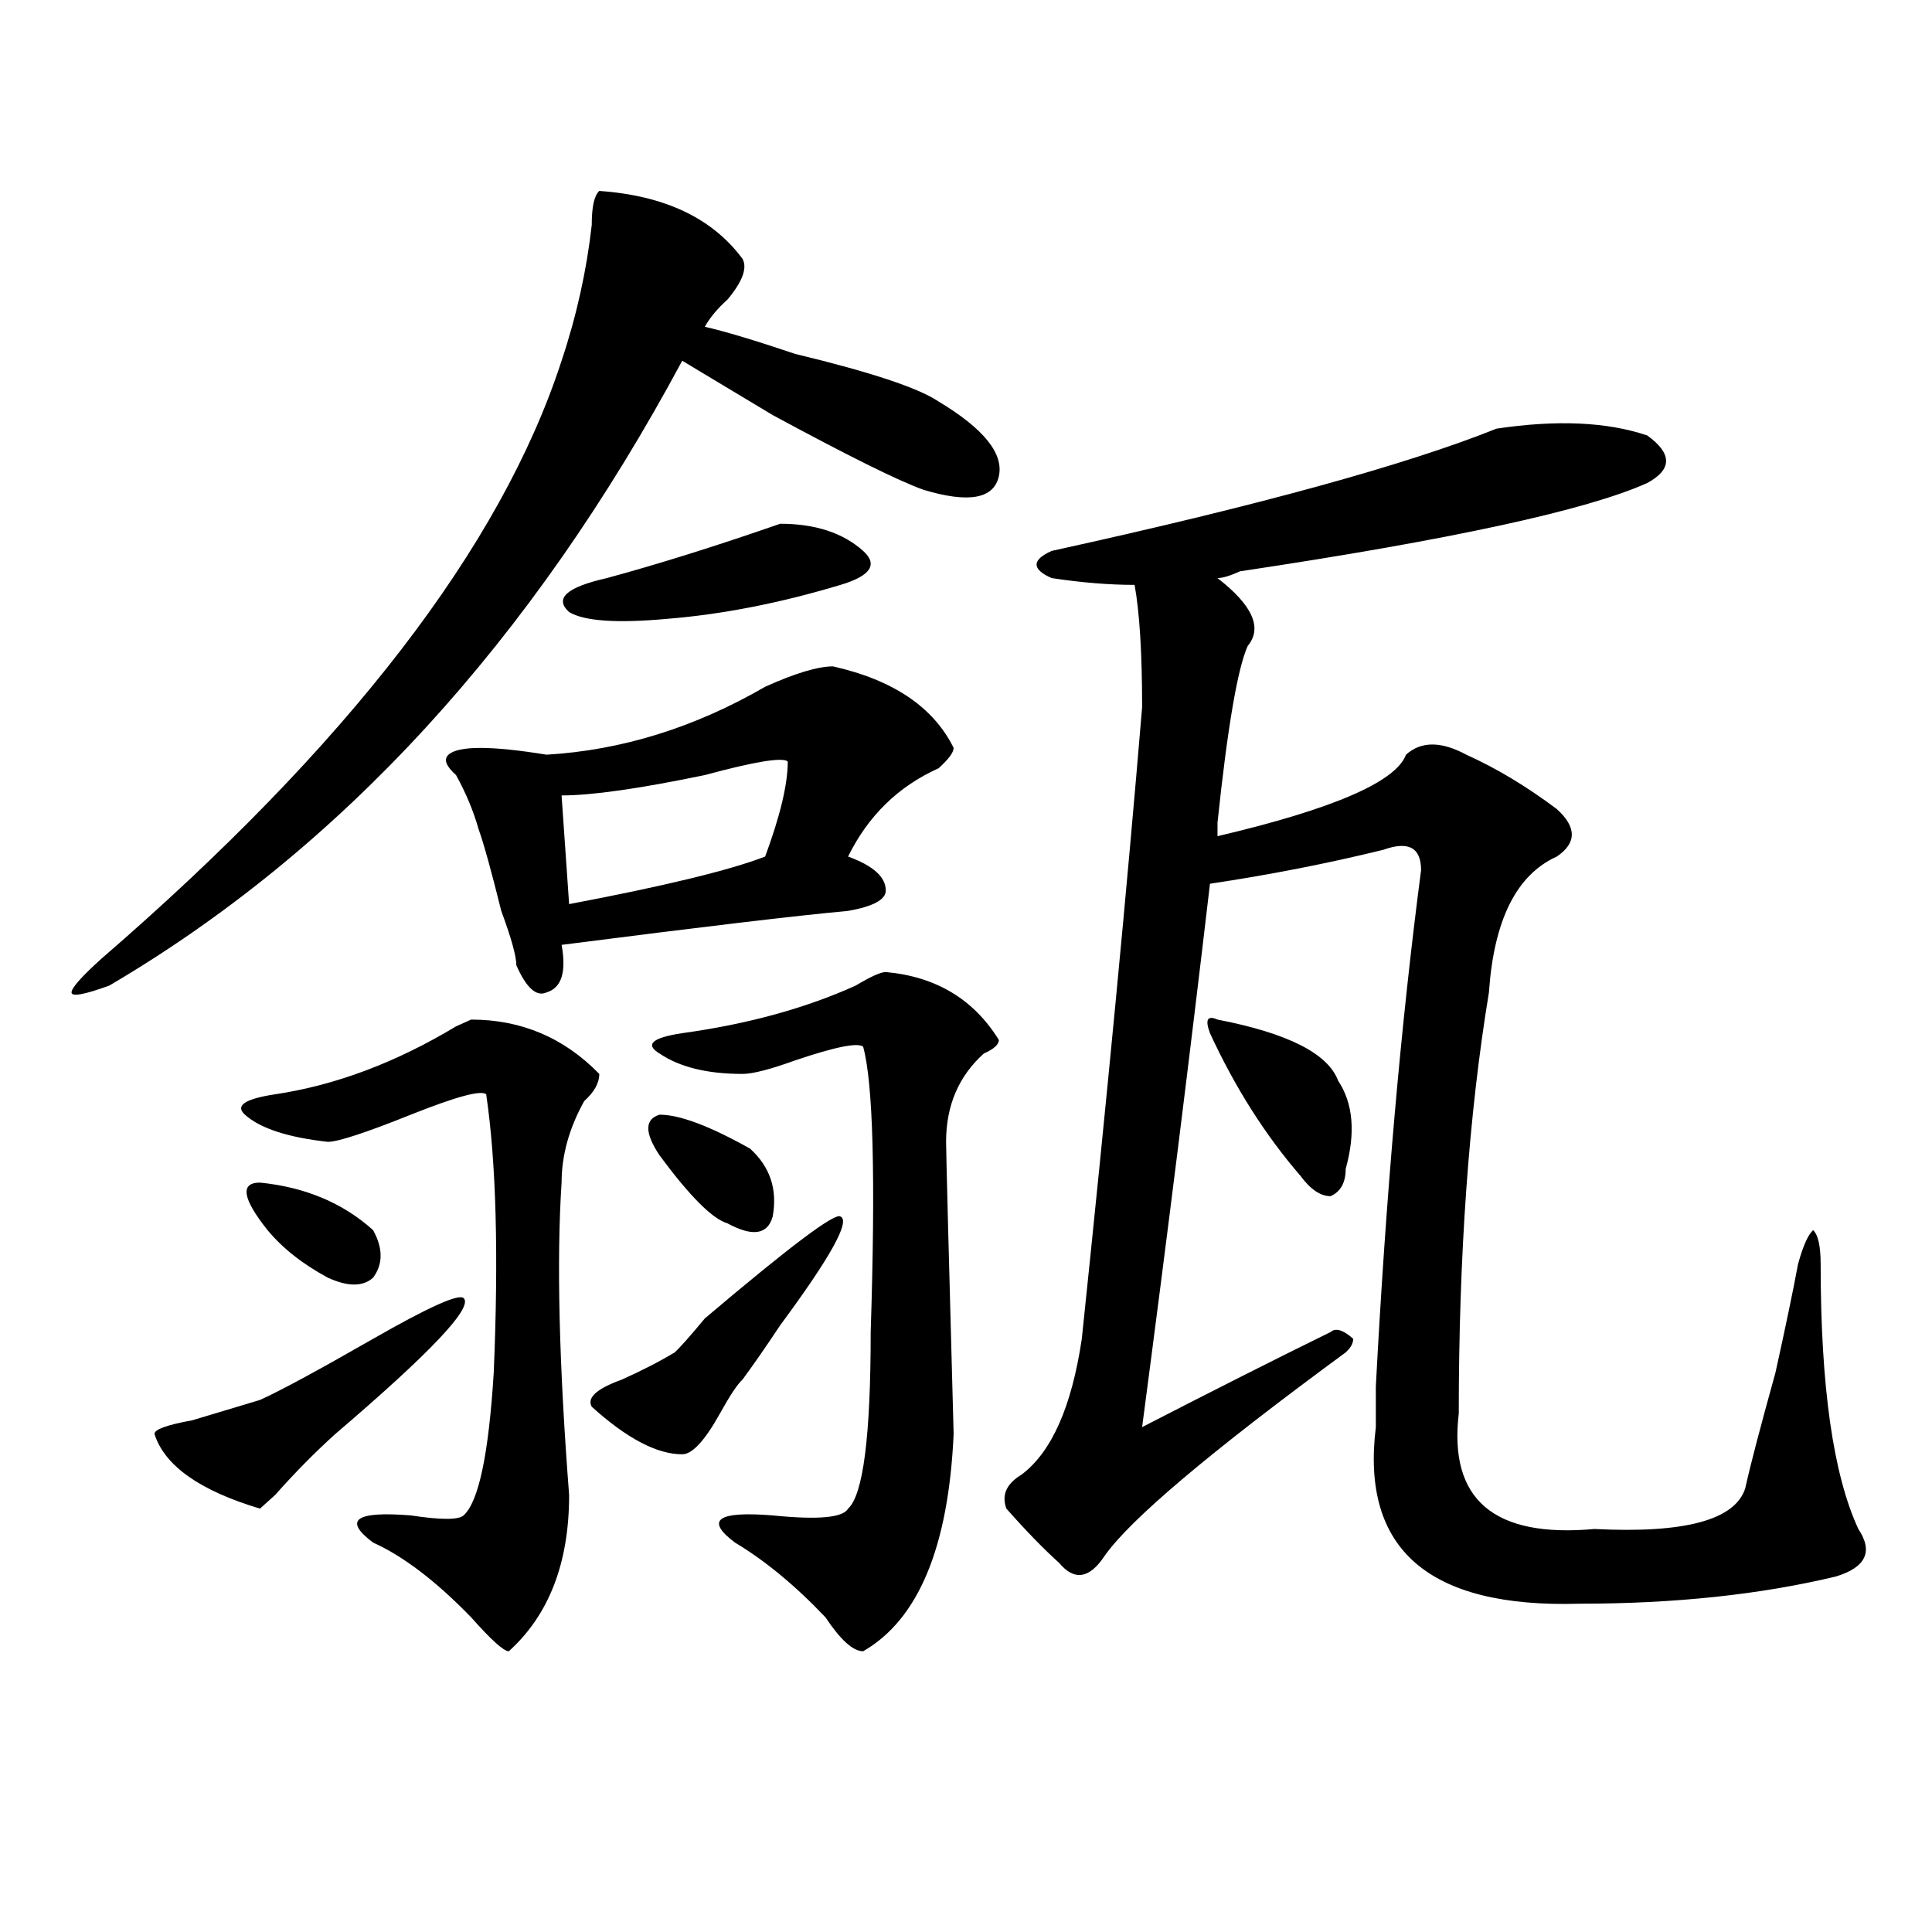 <?xml version="1.0" encoding="utf-8"?>
<!-- Generator: Adobe Illustrator 16.0.0, SVG Export Plug-In . SVG Version: 6.00 Build 0)  -->
<!DOCTYPE svg PUBLIC "-//W3C//DTD SVG 1.1//EN" "http://www.w3.org/Graphics/SVG/1.1/DTD/svg11.dtd">
<svg version="1.1" id="图层_1" xmlns="http://www.w3.org/2000/svg" xmlns:xlink="http://www.w3.org/1999/xlink" x="0px" y="0px"
	 width="1000px" height="1000px" viewBox="0 0 1000 1000" enable-background="new 0 0 1000 1000" xml:space="preserve">
<path d="M310.188,98.828c33.78,2.362,58.535,14.063,74.145,35.156c2.562,4.725,0,11.756-7.805,21.094
	c-5.243,4.725-9.146,9.394-11.707,14.063c10.366,2.362,25.976,7.031,46.828,14.063c39.023,9.394,63.718,17.578,74.145,24.609
	c23.414,14.063,33.78,26.972,31.219,38.672c-2.622,11.756-15.609,14.063-39.023,7.031c-13.048-4.669-39.023-17.578-78.047-38.672
	c-23.414-14.063-39.023-23.4-46.828-28.125c-78.047,145.35-176.946,253.125-296.578,323.438
	c-13.048,4.725-19.512,5.878-19.512,3.516c0-2.307,5.183-8.185,15.609-17.578C180.069,385.956,259.457,282.85,290.676,186.719
	c7.805-23.4,12.987-46.856,15.609-70.313C306.285,107.068,307.565,101.19,310.188,98.828z M239.945,671.875
	c5.183,4.725-16.95,28.125-66.34,70.313c-10.427,9.394-20.853,19.94-31.219,31.641l-7.805,7.031
	c-31.219-9.338-49.45-22.247-54.633-38.672c0-2.307,6.464-4.669,19.512-7.031c15.609-4.669,27.316-8.185,35.121-10.547
	c10.366-4.669,29.878-15.216,58.535-31.641C221.714,676.6,237.323,669.568,239.945,671.875z M310.188,555.859
	c0,4.725-2.622,9.394-7.805,14.063c-7.805,14.063-11.707,28.125-11.707,42.188c-2.622,39.881-1.341,93.769,3.902,161.719
	c0,35.156-10.427,62.072-31.219,80.859c-2.622,0-9.146-5.878-19.512-17.578c-18.231-18.787-35.121-31.641-50.73-38.672
	c-15.609-11.7-9.146-16.369,19.512-14.063c15.609,2.362,24.694,2.362,27.316,0c7.805-7.031,12.987-31.641,15.609-73.828
	c2.562-60.919,1.28-108.984-3.902-144.141c-2.622-2.307-15.609,1.209-39.023,10.547c-23.414,9.394-37.743,14.063-42.926,14.063
	c-20.853-2.307-35.121-7.031-42.926-14.063c-5.243-4.669,0-8.185,15.609-10.547c31.219-4.669,62.438-16.369,93.656-35.156
	l7.805-3.516C269.823,527.734,291.956,537.128,310.188,555.859z M138.484,636.719c-13.048-16.369-14.329-24.609-3.902-24.609
	c23.414,2.362,42.926,10.547,58.535,24.609c5.183,9.394,5.183,17.578,0,24.609c-5.243,4.725-13.048,4.725-23.414,0
	C156.655,654.297,146.289,646.112,138.484,636.719z M431.16,344.922c31.219,7.031,52.011,21.094,62.438,42.188
	c0,2.362-2.622,5.878-7.805,10.547c-20.853,9.394-36.462,24.609-46.828,45.703c12.987,4.725,19.512,10.547,19.512,17.578
	c0,4.725-6.524,8.24-19.512,10.547c-26.036,2.362-75.485,8.24-148.289,17.578c2.562,14.063,0,22.303-7.805,24.609
	c-5.243,2.362-10.427-2.307-15.609-14.063c0-4.669-2.622-14.063-7.805-28.125c-5.243-21.094-9.146-35.156-11.707-42.188
	c-2.622-9.338-6.524-18.731-11.707-28.125c-5.243-4.669-6.524-8.185-3.902-10.547c5.183-4.669,22.073-4.669,50.73,0
	c39.023-2.307,76.706-14.063,113.168-35.156C411.648,348.438,423.355,344.922,431.16,344.922z M407.746,394.141
	c-2.622-2.307-16.95,0-42.926,7.031c-33.841,7.031-58.535,10.547-74.145,10.547l3.902,56.25
	c49.39-9.338,83.229-17.578,101.461-24.609C403.844,422.266,407.746,405.896,407.746,394.141z M403.844,271.094
	c18.171,0,32.499,4.725,42.926,14.063c7.805,7.031,3.902,12.909-11.707,17.578c-31.219,9.394-61.157,15.271-89.754,17.578
	c-26.036,2.362-42.926,1.209-50.73-3.516c-7.805-7.031-1.341-12.854,19.512-17.578C340.065,292.188,370.003,282.85,403.844,271.094z
	 M435.063,629.688c5.183,2.362-5.243,21.094-31.219,56.25c-7.805,11.756-14.329,21.094-19.512,28.125
	c-2.622,2.362-6.524,8.24-11.707,17.578c-7.805,14.063-14.329,21.094-19.512,21.094c-13.048,0-28.657-8.185-46.828-24.609
	c-2.622-4.669,2.562-9.338,15.609-14.063c10.366-4.669,19.512-9.338,27.316-14.063c2.562-2.307,7.805-8.185,15.609-17.578
	C409.026,644.959,432.44,627.381,435.063,629.688z M341.406,598.047c-7.805-11.7-7.805-18.731,0-21.094
	c10.366,0,25.976,5.878,46.828,17.578c10.366,9.394,14.269,21.094,11.707,35.156c-2.622,9.394-10.427,10.547-23.414,3.516
	C368.723,630.896,357.016,619.141,341.406,598.047z M458.477,503.125c25.976,2.362,45.487,14.063,58.535,35.156
	c0,2.362-2.622,4.725-7.805,7.031c-13.048,11.756-19.512,26.972-19.512,45.703c0,4.725,1.28,55.097,3.902,151.172
	c-2.622,58.557-18.231,96.075-46.828,112.5c-5.243,0-11.707-5.878-19.512-17.578c-15.609-16.425-31.219-29.334-46.828-38.672
	c-15.609-11.7-9.146-16.369,19.512-14.063c23.414,2.362,36.401,1.209,39.023-3.516c7.805-7.031,11.707-37.463,11.707-91.406
	c2.562-79.65,1.28-128.869-3.902-147.656c-2.622-2.307-14.329,0-35.121,7.031c-13.048,4.725-22.134,7.031-27.316,7.031
	c-18.231,0-32.56-3.516-42.926-10.547c-7.805-4.669-3.902-8.185,11.707-10.547c33.78-4.669,63.718-12.854,89.754-24.609
	C450.672,505.487,455.854,503.125,458.477,503.125z M774.566,221.875c31.219-4.669,57.194-3.516,78.047,3.516
	c12.987,9.394,12.987,17.578,0,24.609c-31.219,14.063-101.461,29.334-210.727,45.703c-5.243,2.362-9.146,3.516-11.707,3.516
	c18.171,14.063,23.414,25.818,15.609,35.156c-5.243,11.756-10.427,42.188-15.609,91.406c0,2.362,0,4.725,0,7.031
	c59.815-14.063,92.315-28.125,97.559-42.188c7.805-7.031,18.171-7.031,31.219,0c15.609,7.031,31.219,16.425,46.828,28.125
	c10.366,9.394,10.366,17.578,0,24.609c-20.853,9.394-32.56,32.85-35.121,70.313c-10.427,63.281-15.609,135.956-15.609,217.969
	c-5.243,44.55,18.171,64.49,70.242,59.766c46.828,2.362,72.804-4.669,78.047-21.094c2.562-11.7,7.805-31.641,15.609-59.766
	c5.183-23.4,9.085-42.188,11.707-56.25c2.562-9.338,5.183-15.216,7.805-17.578c2.562,2.362,3.902,8.24,3.902,17.578
	c0,63.281,6.464,108.984,19.512,137.109c7.805,11.7,3.902,19.885-11.707,24.609c-39.023,9.338-83.29,14.063-132.68,14.063
	c-78.047,2.307-113.168-28.125-105.363-91.406c0-4.669,0-11.7,0-21.094c5.183-98.438,12.987-187.481,23.414-267.188
	c0-11.7-6.524-15.216-19.512-10.547c-28.657,7.031-58.535,12.909-89.754,17.578c-10.427,89.1-22.134,182.813-35.121,281.25
	c36.401-18.731,68.901-35.156,97.559-49.219c2.562-2.307,6.464-1.153,11.707,3.516c0,2.362-1.341,4.725-3.902,7.031
	c-70.242,51.581-111.888,86.737-124.875,105.469c-7.805,11.7-15.609,12.854-23.414,3.516c-7.805-7.031-16.95-16.369-27.316-28.125
	c-2.622-7.031,0-12.854,7.805-17.578c15.609-11.7,25.976-35.156,31.219-70.313c12.987-124.2,23.414-233.185,31.219-326.953
	c0-28.125-1.341-49.219-3.902-63.281c-13.048,0-27.316-1.153-42.926-3.516c-5.243-2.307-7.805-4.669-7.805-7.031
	c0-2.307,2.562-4.669,7.805-7.031C650.972,261.756,727.738,240.662,774.566,221.875z M630.18,527.734
	c36.401,7.031,57.194,17.578,62.438,31.641c7.805,11.756,9.085,26.972,3.902,45.703c0,7.031-2.622,11.756-7.805,14.063
	c-5.243,0-10.427-3.516-15.609-10.547c-18.231-21.094-33.841-45.703-46.828-73.828C623.655,527.734,624.937,525.428,630.18,527.734z
	"/>
</svg>
